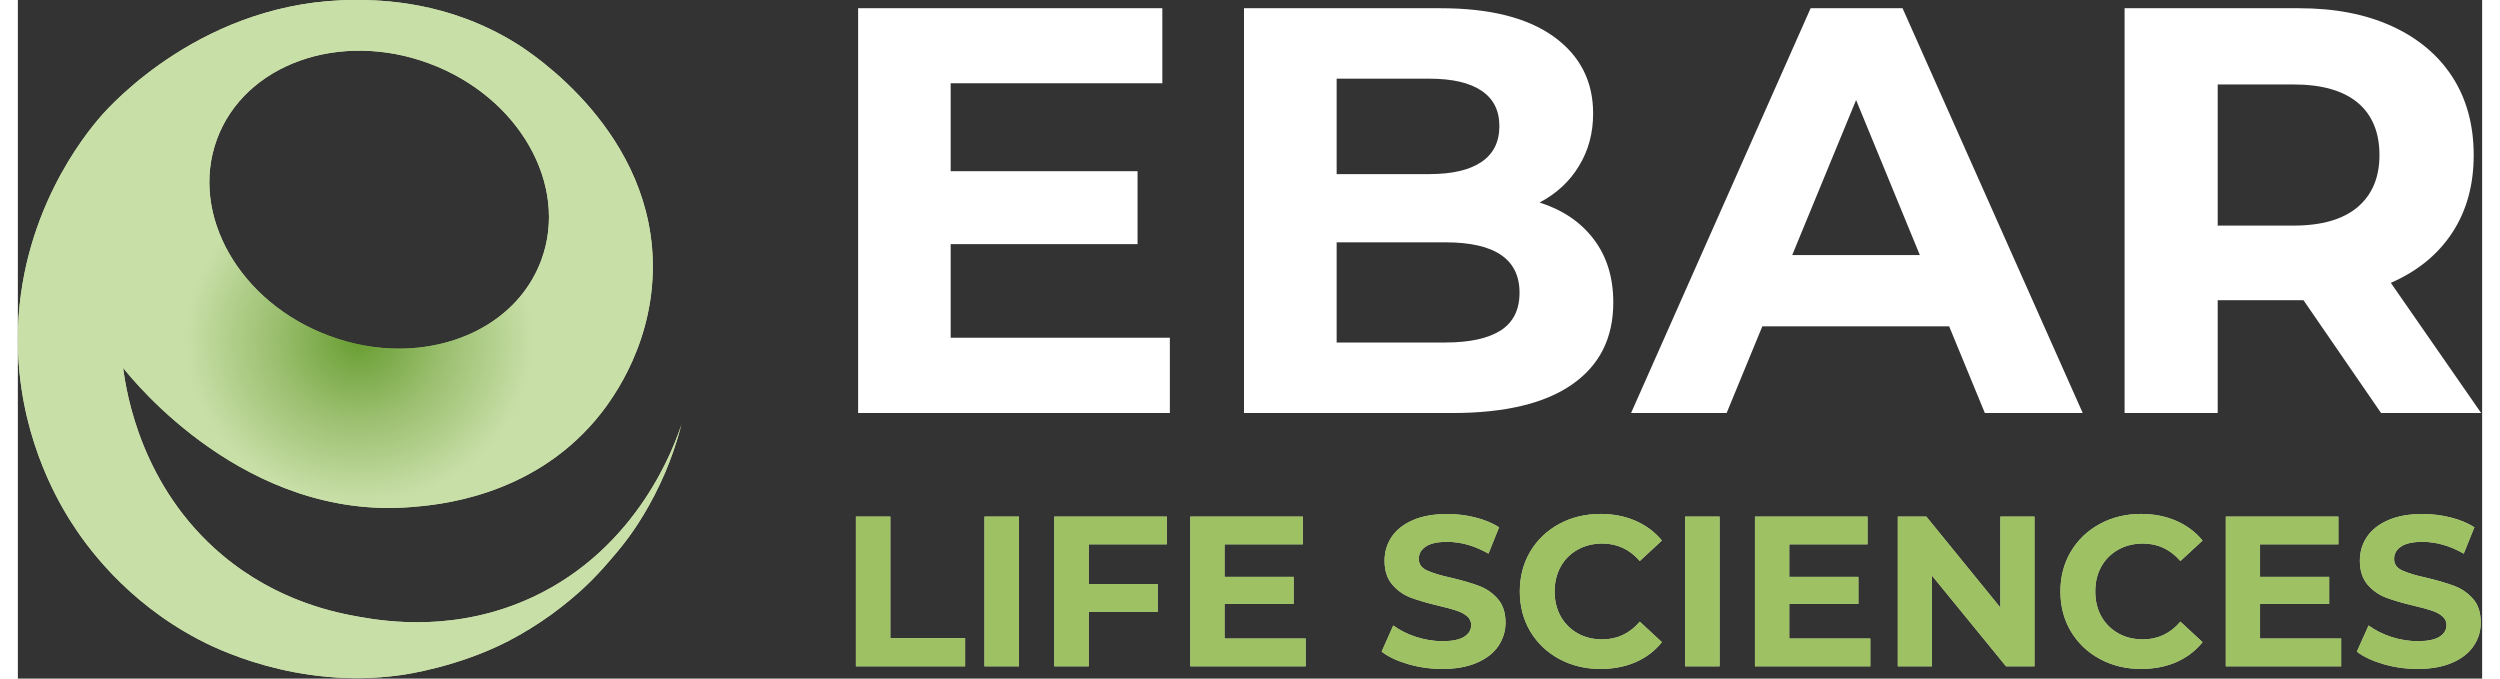 <?xml version="1.0" encoding="UTF-8"?> <svg xmlns="http://www.w3.org/2000/svg" xmlns:xlink="http://www.w3.org/1999/xlink" width="140px" height="38px" viewBox="0 0 138 38" version="1.1"><rect x="0" y="0" width="138" height="38" fill="#333333" stroke="none"/><defs><radialGradient id="radial0" gradientUnits="userSpaceOnUse" cx="1115.57" cy="1111.01" fx="1115.57" fy="1111.01" r="574.38" gradientTransform="matrix(0.017,0,0,-0.016,0.15,36.765)"><stop offset="0" style="stop-color:rgb(40.784%,61.569%,19.216%);stop-opacity:1;"></stop><stop offset="0.471" style="stop-color:rgb(60%,74.51%,42.745%);stop-opacity:1;"></stop><stop offset="1" style="stop-color:rgb(78.824%,87.451%,65.882%);stop-opacity:1;"></stop></radialGradient><radialGradient id="radial1" gradientUnits="userSpaceOnUse" cx="1115.57" cy="1111.01" fx="1115.57" fy="1111.01" r="574.38" gradientTransform="matrix(0.017,0,0,-0.016,0.15,36.765)"><stop offset="0" style="stop-color:rgb(40.784%,61.569%,19.216%);stop-opacity:1;"></stop><stop offset="0.471" style="stop-color:rgb(60%,74.51%,42.745%);stop-opacity:1;"></stop><stop offset="1" style="stop-color:rgb(78.824%,87.451%,65.882%);stop-opacity:1;"></stop></radialGradient></defs><g id="surface1"><path style=" stroke:none;fill-rule:nonzero;fill:rgb(100%,100%,100%);fill-opacity:1;" d="M 64.512 18.914 L 64.512 23.129 L 47.055 23.129 L 47.055 0.461 L 64.09 0.461 L 64.09 4.664 L 52.238 4.664 L 52.238 9.586 L 62.703 9.586 L 62.703 13.672 L 52.238 13.672 L 52.238 18.914 Z M 89.344 16.941 C 89.344 18.934 88.578 20.457 87.035 21.531 C 85.504 22.598 83.266 23.129 80.324 23.129 L 68.664 23.129 L 68.664 0.461 L 79.676 0.461 C 82.426 0.461 84.535 0.992 86.004 2.047 C 87.473 3.105 88.215 4.535 88.215 6.355 C 88.215 7.457 87.949 8.438 87.418 9.301 C 86.898 10.164 86.16 10.844 85.219 11.34 C 86.508 11.754 87.52 12.434 88.25 13.398 C 88.98 14.359 89.344 15.535 89.344 16.941 Z M 73.852 4.406 L 73.852 9.75 L 79.039 9.75 C 80.324 9.75 81.293 9.523 81.961 9.07 C 82.625 8.621 82.965 7.953 82.965 7.062 C 82.965 6.18 82.625 5.52 81.961 5.078 C 81.293 4.629 80.324 4.406 79.039 4.406 Z M 84.094 16.391 C 84.094 14.508 82.707 13.57 79.941 13.57 L 73.852 13.57 L 73.852 19.18 L 79.941 19.18 C 81.312 19.18 82.344 18.949 83.047 18.5 C 83.75 18.043 84.094 17.336 84.094 16.391 Z M 108.152 18.273 L 97.691 18.273 L 95.691 23.129 L 90.34 23.129 L 100.395 0.461 L 105.543 0.461 L 115.633 23.129 L 110.152 23.129 Z M 106.512 14.285 L 102.941 5.602 L 99.363 14.285 Z M 132.34 23.129 L 127.996 16.812 L 123.191 16.812 L 123.191 23.129 L 117.977 23.129 L 117.977 0.461 L 127.738 0.461 C 129.738 0.461 131.465 0.789 132.934 1.461 C 134.402 2.129 135.535 3.078 136.332 4.305 C 137.125 5.535 137.527 6.996 137.527 8.688 C 137.527 10.367 137.125 11.816 136.32 13.039 C 135.52 14.258 134.375 15.188 132.887 15.84 L 137.945 23.129 Z M 127.445 4.73 L 123.191 4.73 L 123.191 12.633 L 127.445 12.633 C 129.016 12.633 130.211 12.285 131.027 11.598 C 131.84 10.906 132.25 9.934 132.25 8.688 C 132.25 7.41 131.84 6.426 131.027 5.746 C 130.211 5.07 129.016 4.73 127.445 4.73 Z M 127.445 4.73 "></path><path style=" stroke:none;fill-rule:nonzero;fill:rgb(78.824%,87.451%,65.882%);fill-opacity:1;" d="M 46.93 28.93 L 48.859 28.93 L 48.859 35.734 L 53.047 35.734 L 53.047 37.316 L 46.93 37.316 Z M 54.129 28.93 L 56.059 28.93 L 56.059 37.316 L 54.129 37.316 Z M 59.969 30.484 L 59.969 32.703 L 63.832 32.703 L 63.832 34.262 L 59.969 34.262 L 59.969 37.316 L 58.039 37.316 L 58.039 28.93 L 64.344 28.93 L 64.344 30.484 Z M 72.117 35.758 L 72.117 37.316 L 65.656 37.316 L 65.656 28.93 L 71.961 28.93 L 71.961 30.484 L 67.574 30.484 L 67.574 32.305 L 71.445 32.305 L 71.445 33.816 L 67.574 33.816 L 67.574 35.758 Z M 76.371 36.492 L 77.023 35.027 C 77.383 35.293 77.809 35.508 78.301 35.668 C 78.793 35.828 79.285 35.906 79.777 35.906 C 80.328 35.906 80.73 35.824 80.992 35.66 C 81.254 35.492 81.387 35.277 81.387 35.004 C 81.387 34.805 81.309 34.641 81.156 34.508 C 81 34.375 80.801 34.27 80.555 34.191 C 80.316 34.109 79.988 34.023 79.578 33.926 C 78.941 33.773 78.422 33.625 78.016 33.473 C 77.609 33.32 77.262 33.078 76.973 32.742 C 76.68 32.406 76.535 31.957 76.535 31.395 C 76.535 30.91 76.668 30.469 76.926 30.074 C 77.191 29.676 77.586 29.363 78.113 29.133 C 78.645 28.898 79.289 28.785 80.055 28.785 C 80.582 28.785 81.105 28.848 81.613 28.977 C 82.125 29.102 82.566 29.285 82.949 29.527 L 82.355 31.004 C 81.582 30.562 80.812 30.344 80.039 30.344 C 79.5 30.344 79.102 30.43 78.84 30.609 C 78.582 30.781 78.453 31.012 78.453 31.301 C 78.453 31.59 78.605 31.805 78.902 31.941 C 79.203 32.082 79.656 32.223 80.266 32.355 C 80.906 32.508 81.426 32.66 81.828 32.812 C 82.234 32.965 82.582 33.203 82.871 33.535 C 83.16 33.859 83.309 34.301 83.309 34.863 C 83.309 35.34 83.176 35.777 82.91 36.172 C 82.641 36.57 82.242 36.883 81.707 37.113 C 81.18 37.344 80.531 37.461 79.766 37.461 C 79.105 37.461 78.469 37.371 77.852 37.191 C 77.238 37.012 76.746 36.781 76.371 36.492 Z M 84.109 33.121 C 84.109 32.289 84.305 31.547 84.695 30.887 C 85.09 30.227 85.633 29.711 86.316 29.34 C 87.004 28.969 87.777 28.781 88.637 28.781 C 89.359 28.781 90.012 28.914 90.594 29.168 C 91.18 29.422 91.672 29.793 92.066 30.27 L 90.828 31.418 C 90.266 30.766 89.562 30.438 88.73 30.438 C 88.211 30.438 87.754 30.555 87.348 30.781 C 86.941 31.008 86.625 31.324 86.398 31.73 C 86.172 32.141 86.059 32.602 86.059 33.121 C 86.059 33.641 86.172 34.105 86.398 34.516 C 86.625 34.918 86.941 35.238 87.348 35.465 C 87.754 35.695 88.211 35.805 88.73 35.805 C 89.562 35.805 90.266 35.477 90.828 34.812 L 92.066 35.961 C 91.672 36.453 91.18 36.824 90.59 37.082 C 90.004 37.336 89.348 37.461 88.625 37.461 C 87.773 37.461 87.004 37.273 86.316 36.902 C 85.633 36.535 85.09 36.016 84.695 35.359 C 84.305 34.699 84.109 33.953 84.109 33.121 Z M 93.367 28.93 L 95.297 28.93 L 95.297 37.316 L 93.367 37.316 Z M 103.738 35.758 L 103.738 37.316 L 97.277 37.316 L 97.277 28.93 L 103.582 28.93 L 103.582 30.484 L 99.199 30.484 L 99.199 32.305 L 103.07 32.305 L 103.07 33.816 L 99.199 33.816 L 99.199 35.758 Z M 112.93 28.93 L 112.93 37.316 L 111.34 37.316 L 107.184 32.227 L 107.184 37.316 L 105.277 37.316 L 105.277 28.93 L 106.875 28.93 L 111.02 34.023 L 111.02 28.93 Z M 114.383 33.121 C 114.383 32.289 114.578 31.547 114.969 30.887 C 115.367 30.227 115.906 29.711 116.594 29.34 C 117.277 28.969 118.051 28.781 118.91 28.781 C 119.633 28.781 120.285 28.914 120.871 29.168 C 121.453 29.422 121.949 29.793 122.344 30.27 L 121.102 31.418 C 120.539 30.766 119.84 30.438 119.004 30.438 C 118.488 30.438 118.027 30.555 117.621 30.781 C 117.219 31.008 116.898 31.324 116.672 31.73 C 116.445 32.141 116.336 32.602 116.336 33.121 C 116.336 33.641 116.445 34.105 116.672 34.516 C 116.898 34.918 117.219 35.238 117.621 35.465 C 118.027 35.695 118.488 35.805 119.004 35.805 C 119.84 35.805 120.539 35.477 121.102 34.812 L 122.344 35.961 C 121.949 36.453 121.453 36.824 120.867 37.082 C 120.277 37.336 119.621 37.461 118.898 37.461 C 118.047 37.461 117.277 37.273 116.594 36.902 C 115.906 36.535 115.367 36.016 114.969 35.359 C 114.578 34.699 114.383 33.953 114.383 33.121 Z M 130.105 35.758 L 130.105 37.316 L 123.645 37.316 L 123.645 28.93 L 129.949 28.93 L 129.949 30.484 L 125.562 30.484 L 125.562 32.305 L 129.434 32.305 L 129.434 33.816 L 125.562 33.816 L 125.562 35.758 Z M 130.984 36.492 L 131.641 35.027 C 132 35.293 132.426 35.508 132.914 35.668 C 133.41 35.828 133.902 35.906 134.395 35.906 C 134.941 35.906 135.348 35.824 135.609 35.66 C 135.871 35.492 136.004 35.277 136.004 35.004 C 136.004 34.805 135.926 34.641 135.77 34.508 C 135.613 34.375 135.414 34.27 135.172 34.191 C 134.934 34.109 134.605 34.023 134.191 33.926 C 133.559 33.773 133.035 33.625 132.633 33.473 C 132.227 33.32 131.879 33.078 131.586 32.742 C 131.297 32.406 131.152 31.957 131.152 31.395 C 131.152 30.91 131.281 30.469 131.543 30.074 C 131.809 29.676 132.203 29.363 132.73 29.133 C 133.262 28.898 133.906 28.785 134.668 28.785 C 135.199 28.785 135.719 28.848 136.23 28.977 C 136.738 29.102 137.184 29.285 137.566 29.527 L 136.969 31.004 C 136.199 30.562 135.43 30.344 134.656 30.344 C 134.113 30.344 133.715 30.43 133.457 30.609 C 133.199 30.781 133.07 31.012 133.07 31.301 C 133.07 31.59 133.219 31.805 133.516 31.941 C 133.816 32.082 134.27 32.223 134.883 32.355 C 135.52 32.508 136.039 32.66 136.441 32.812 C 136.848 32.965 137.195 33.203 137.488 33.535 C 137.777 33.859 137.922 34.301 137.922 34.863 C 137.922 35.34 137.793 35.777 137.523 36.172 C 137.258 36.57 136.859 36.883 136.324 37.113 C 135.793 37.344 135.145 37.461 134.383 37.461 C 133.723 37.461 133.086 37.371 132.469 37.191 C 131.855 37.012 131.359 36.781 130.984 36.492 Z M 130.984 36.492 "></path><path style=" stroke:none;fill-rule:evenodd;fill:url(#radial0);" d="M 4.641 6.52 C 3.82 7.465 0.008 12.059 0 18.988 C -0.004 24.133 2.094 27.832 2.969 29.211 C 3.832 30.57 6.023 33.641 10.082 35.789 C 10.926 36.238 15.578 38.621 21.422 37.809 C 21.746 37.766 24.691 37.336 27.473 35.895 C 28.301 35.465 29.094 34.973 29.852 34.43 C 30.742 33.785 31.375 33.215 31.656 32.957 C 32.293 32.367 32.734 31.867 33.051 31.504 C 33.285 31.234 33.742 30.719 34.215 30.074 C 34.492 29.695 35.441 28.371 36.273 26.406 C 36.555 25.738 36.883 24.848 37.16 23.77 C 36.789 24.906 34.766 30.668 28.832 33.438 C 24.57 35.43 20.609 34.801 19.188 34.555 C 17.887 34.328 14.566 33.711 11.434 31.074 C 6.922 27.273 6.078 22.031 5.895 20.598 C 6.539 21.418 12.801 29.129 21.992 28.398 C 23.469 28.281 28.672 27.867 32.359 23.512 C 33.039 22.707 35.445 19.672 35.555 15.234 C 35.75 7.453 28.699 2.922 27.887 2.418 C 24.066 0.055 20.328 0 18.883 0 C 18.875 0 18.867 0 18.859 0 C 10.461 0 5.195 5.883 4.641 6.52 Z M 17.43 18.805 C 12.414 16.941 9.602 12.016 11.148 7.801 C 12.699 3.59 18.02 1.688 23.039 3.555 C 28.055 5.418 30.867 10.348 29.316 14.555 C 28.172 17.672 24.965 19.523 21.344 19.523 C 20.066 19.523 18.738 19.293 17.43 18.805 Z M 17.43 18.805 "></path><path style=" stroke:none;fill-rule:nonzero;fill:rgb(61.961%,75.686%,38.824%);fill-opacity:1;" d="M 46.93 28.93 L 48.859 28.93 L 48.859 35.734 L 53.047 35.734 L 53.047 37.316 L 46.93 37.316 Z M 54.129 28.93 L 56.059 28.93 L 56.059 37.316 L 54.129 37.316 Z M 59.969 30.484 L 59.969 32.703 L 63.832 32.703 L 63.832 34.262 L 59.969 34.262 L 59.969 37.316 L 58.039 37.316 L 58.039 28.93 L 64.344 28.93 L 64.344 30.484 Z M 72.117 35.758 L 72.117 37.316 L 65.656 37.316 L 65.656 28.93 L 71.961 28.93 L 71.961 30.484 L 67.574 30.484 L 67.574 32.305 L 71.445 32.305 L 71.445 33.816 L 67.574 33.816 L 67.574 35.758 Z M 76.371 36.492 L 77.023 35.027 C 77.383 35.293 77.809 35.508 78.301 35.668 C 78.793 35.828 79.285 35.906 79.777 35.906 C 80.328 35.906 80.73 35.824 80.992 35.66 C 81.254 35.492 81.387 35.277 81.387 35.004 C 81.387 34.805 81.309 34.641 81.156 34.508 C 81 34.375 80.801 34.27 80.555 34.191 C 80.316 34.109 79.988 34.023 79.578 33.926 C 78.941 33.773 78.422 33.625 78.016 33.473 C 77.609 33.32 77.262 33.078 76.973 32.742 C 76.68 32.406 76.535 31.957 76.535 31.395 C 76.535 30.91 76.668 30.469 76.926 30.074 C 77.191 29.676 77.586 29.363 78.113 29.133 C 78.645 28.898 79.289 28.785 80.055 28.785 C 80.582 28.785 81.105 28.848 81.613 28.977 C 82.125 29.102 82.566 29.285 82.949 29.527 L 82.355 31.004 C 81.582 30.562 80.812 30.344 80.039 30.344 C 79.5 30.344 79.102 30.43 78.84 30.609 C 78.582 30.781 78.453 31.012 78.453 31.301 C 78.453 31.59 78.605 31.805 78.902 31.941 C 79.203 32.082 79.656 32.223 80.266 32.355 C 80.906 32.508 81.426 32.66 81.828 32.812 C 82.234 32.965 82.582 33.203 82.871 33.535 C 83.16 33.859 83.309 34.301 83.309 34.863 C 83.309 35.34 83.176 35.777 82.91 36.172 C 82.641 36.57 82.242 36.883 81.707 37.113 C 81.18 37.344 80.531 37.461 79.766 37.461 C 79.105 37.461 78.469 37.371 77.852 37.191 C 77.238 37.012 76.746 36.781 76.371 36.492 Z M 84.109 33.121 C 84.109 32.289 84.305 31.547 84.695 30.887 C 85.09 30.227 85.633 29.711 86.316 29.34 C 87.004 28.969 87.777 28.781 88.637 28.781 C 89.359 28.781 90.012 28.914 90.594 29.168 C 91.18 29.422 91.672 29.793 92.066 30.27 L 90.828 31.418 C 90.266 30.766 89.562 30.438 88.73 30.438 C 88.211 30.438 87.754 30.555 87.348 30.781 C 86.941 31.008 86.625 31.324 86.398 31.73 C 86.172 32.141 86.059 32.602 86.059 33.121 C 86.059 33.641 86.172 34.105 86.398 34.516 C 86.625 34.918 86.941 35.238 87.348 35.465 C 87.754 35.695 88.211 35.805 88.73 35.805 C 89.562 35.805 90.266 35.477 90.828 34.812 L 92.066 35.961 C 91.672 36.453 91.18 36.824 90.59 37.082 C 90.004 37.336 89.348 37.461 88.625 37.461 C 87.773 37.461 87.004 37.273 86.316 36.902 C 85.633 36.535 85.09 36.016 84.695 35.359 C 84.305 34.699 84.109 33.953 84.109 33.121 Z M 93.367 28.93 L 95.297 28.93 L 95.297 37.316 L 93.367 37.316 Z M 103.738 35.758 L 103.738 37.316 L 97.277 37.316 L 97.277 28.93 L 103.582 28.93 L 103.582 30.484 L 99.199 30.484 L 99.199 32.305 L 103.07 32.305 L 103.07 33.816 L 99.199 33.816 L 99.199 35.758 Z M 112.93 28.93 L 112.93 37.316 L 111.34 37.316 L 107.184 32.227 L 107.184 37.316 L 105.277 37.316 L 105.277 28.93 L 106.875 28.93 L 111.02 34.023 L 111.02 28.93 Z M 114.383 33.121 C 114.383 32.289 114.578 31.547 114.969 30.887 C 115.367 30.227 115.906 29.711 116.594 29.34 C 117.277 28.969 118.051 28.781 118.91 28.781 C 119.633 28.781 120.285 28.914 120.871 29.168 C 121.453 29.422 121.949 29.793 122.344 30.27 L 121.102 31.418 C 120.539 30.766 119.84 30.438 119.004 30.438 C 118.488 30.438 118.027 30.555 117.621 30.781 C 117.219 31.008 116.898 31.324 116.672 31.73 C 116.445 32.141 116.336 32.602 116.336 33.121 C 116.336 33.641 116.445 34.105 116.672 34.516 C 116.898 34.918 117.219 35.238 117.621 35.465 C 118.027 35.695 118.488 35.805 119.004 35.805 C 119.84 35.805 120.539 35.477 121.102 34.812 L 122.344 35.961 C 121.949 36.453 121.453 36.824 120.867 37.082 C 120.277 37.336 119.621 37.461 118.898 37.461 C 118.047 37.461 117.277 37.273 116.594 36.902 C 115.906 36.535 115.367 36.016 114.969 35.359 C 114.578 34.699 114.383 33.953 114.383 33.121 Z M 130.105 35.758 L 130.105 37.316 L 123.645 37.316 L 123.645 28.93 L 129.949 28.93 L 129.949 30.484 L 125.562 30.484 L 125.562 32.305 L 129.434 32.305 L 129.434 33.816 L 125.562 33.816 L 125.562 35.758 Z M 130.984 36.492 L 131.641 35.027 C 132 35.293 132.426 35.508 132.914 35.668 C 133.41 35.828 133.902 35.906 134.395 35.906 C 134.941 35.906 135.348 35.824 135.609 35.66 C 135.871 35.492 136.004 35.277 136.004 35.004 C 136.004 34.805 135.926 34.641 135.77 34.508 C 135.613 34.375 135.414 34.27 135.172 34.191 C 134.934 34.109 134.605 34.023 134.191 33.926 C 133.559 33.773 133.035 33.625 132.633 33.473 C 132.227 33.32 131.879 33.078 131.586 32.742 C 131.297 32.406 131.152 31.957 131.152 31.395 C 131.152 30.91 131.281 30.469 131.543 30.074 C 131.809 29.676 132.203 29.363 132.73 29.133 C 133.262 28.898 133.906 28.785 134.668 28.785 C 135.199 28.785 135.719 28.848 136.23 28.977 C 136.738 29.102 137.184 29.285 137.566 29.527 L 136.969 31.004 C 136.199 30.562 135.43 30.344 134.656 30.344 C 134.113 30.344 133.715 30.43 133.457 30.609 C 133.199 30.781 133.07 31.012 133.07 31.301 C 133.07 31.59 133.219 31.805 133.516 31.941 C 133.816 32.082 134.27 32.223 134.883 32.355 C 135.52 32.508 136.039 32.66 136.441 32.812 C 136.848 32.965 137.195 33.203 137.488 33.535 C 137.777 33.859 137.922 34.301 137.922 34.863 C 137.922 35.34 137.793 35.777 137.523 36.172 C 137.258 36.57 136.859 36.883 136.324 37.113 C 135.793 37.344 135.145 37.461 134.383 37.461 C 133.723 37.461 133.086 37.371 132.469 37.191 C 131.855 37.012 131.359 36.781 130.984 36.492 Z M 130.984 36.492 "></path><path style=" stroke:none;fill-rule:evenodd;fill:url(#radial1);" d="M 4.641 6.52 C 3.82 7.465 0.008 12.059 0 18.988 C -0.004 24.133 2.094 27.832 2.969 29.211 C 3.832 30.57 6.023 33.641 10.082 35.789 C 10.926 36.238 15.578 38.621 21.422 37.809 C 21.746 37.766 24.691 37.336 27.473 35.895 C 28.301 35.465 29.094 34.973 29.852 34.43 C 30.742 33.785 31.375 33.215 31.656 32.957 C 32.293 32.367 32.734 31.867 33.051 31.504 C 33.285 31.234 33.742 30.719 34.215 30.074 C 34.492 29.695 35.441 28.371 36.273 26.406 C 36.555 25.738 36.883 24.848 37.16 23.77 C 36.789 24.906 34.766 30.668 28.832 33.438 C 24.57 35.43 20.609 34.801 19.188 34.555 C 17.887 34.328 14.566 33.711 11.434 31.074 C 6.922 27.273 6.078 22.031 5.895 20.598 C 6.539 21.418 12.801 29.129 21.992 28.398 C 23.469 28.281 28.672 27.867 32.359 23.512 C 33.039 22.707 35.445 19.672 35.555 15.234 C 35.75 7.453 28.699 2.922 27.887 2.418 C 24.066 0.055 20.328 0 18.883 0 C 18.875 0 18.867 0 18.859 0 C 10.461 0 5.195 5.883 4.641 6.52 Z M 17.43 18.805 C 12.414 16.941 9.602 12.016 11.148 7.801 C 12.699 3.59 18.02 1.688 23.039 3.555 C 28.055 5.418 30.867 10.348 29.316 14.555 C 28.172 17.672 24.965 19.523 21.344 19.523 C 20.066 19.523 18.738 19.293 17.43 18.805 Z M 17.43 18.805 "></path></g></svg> 